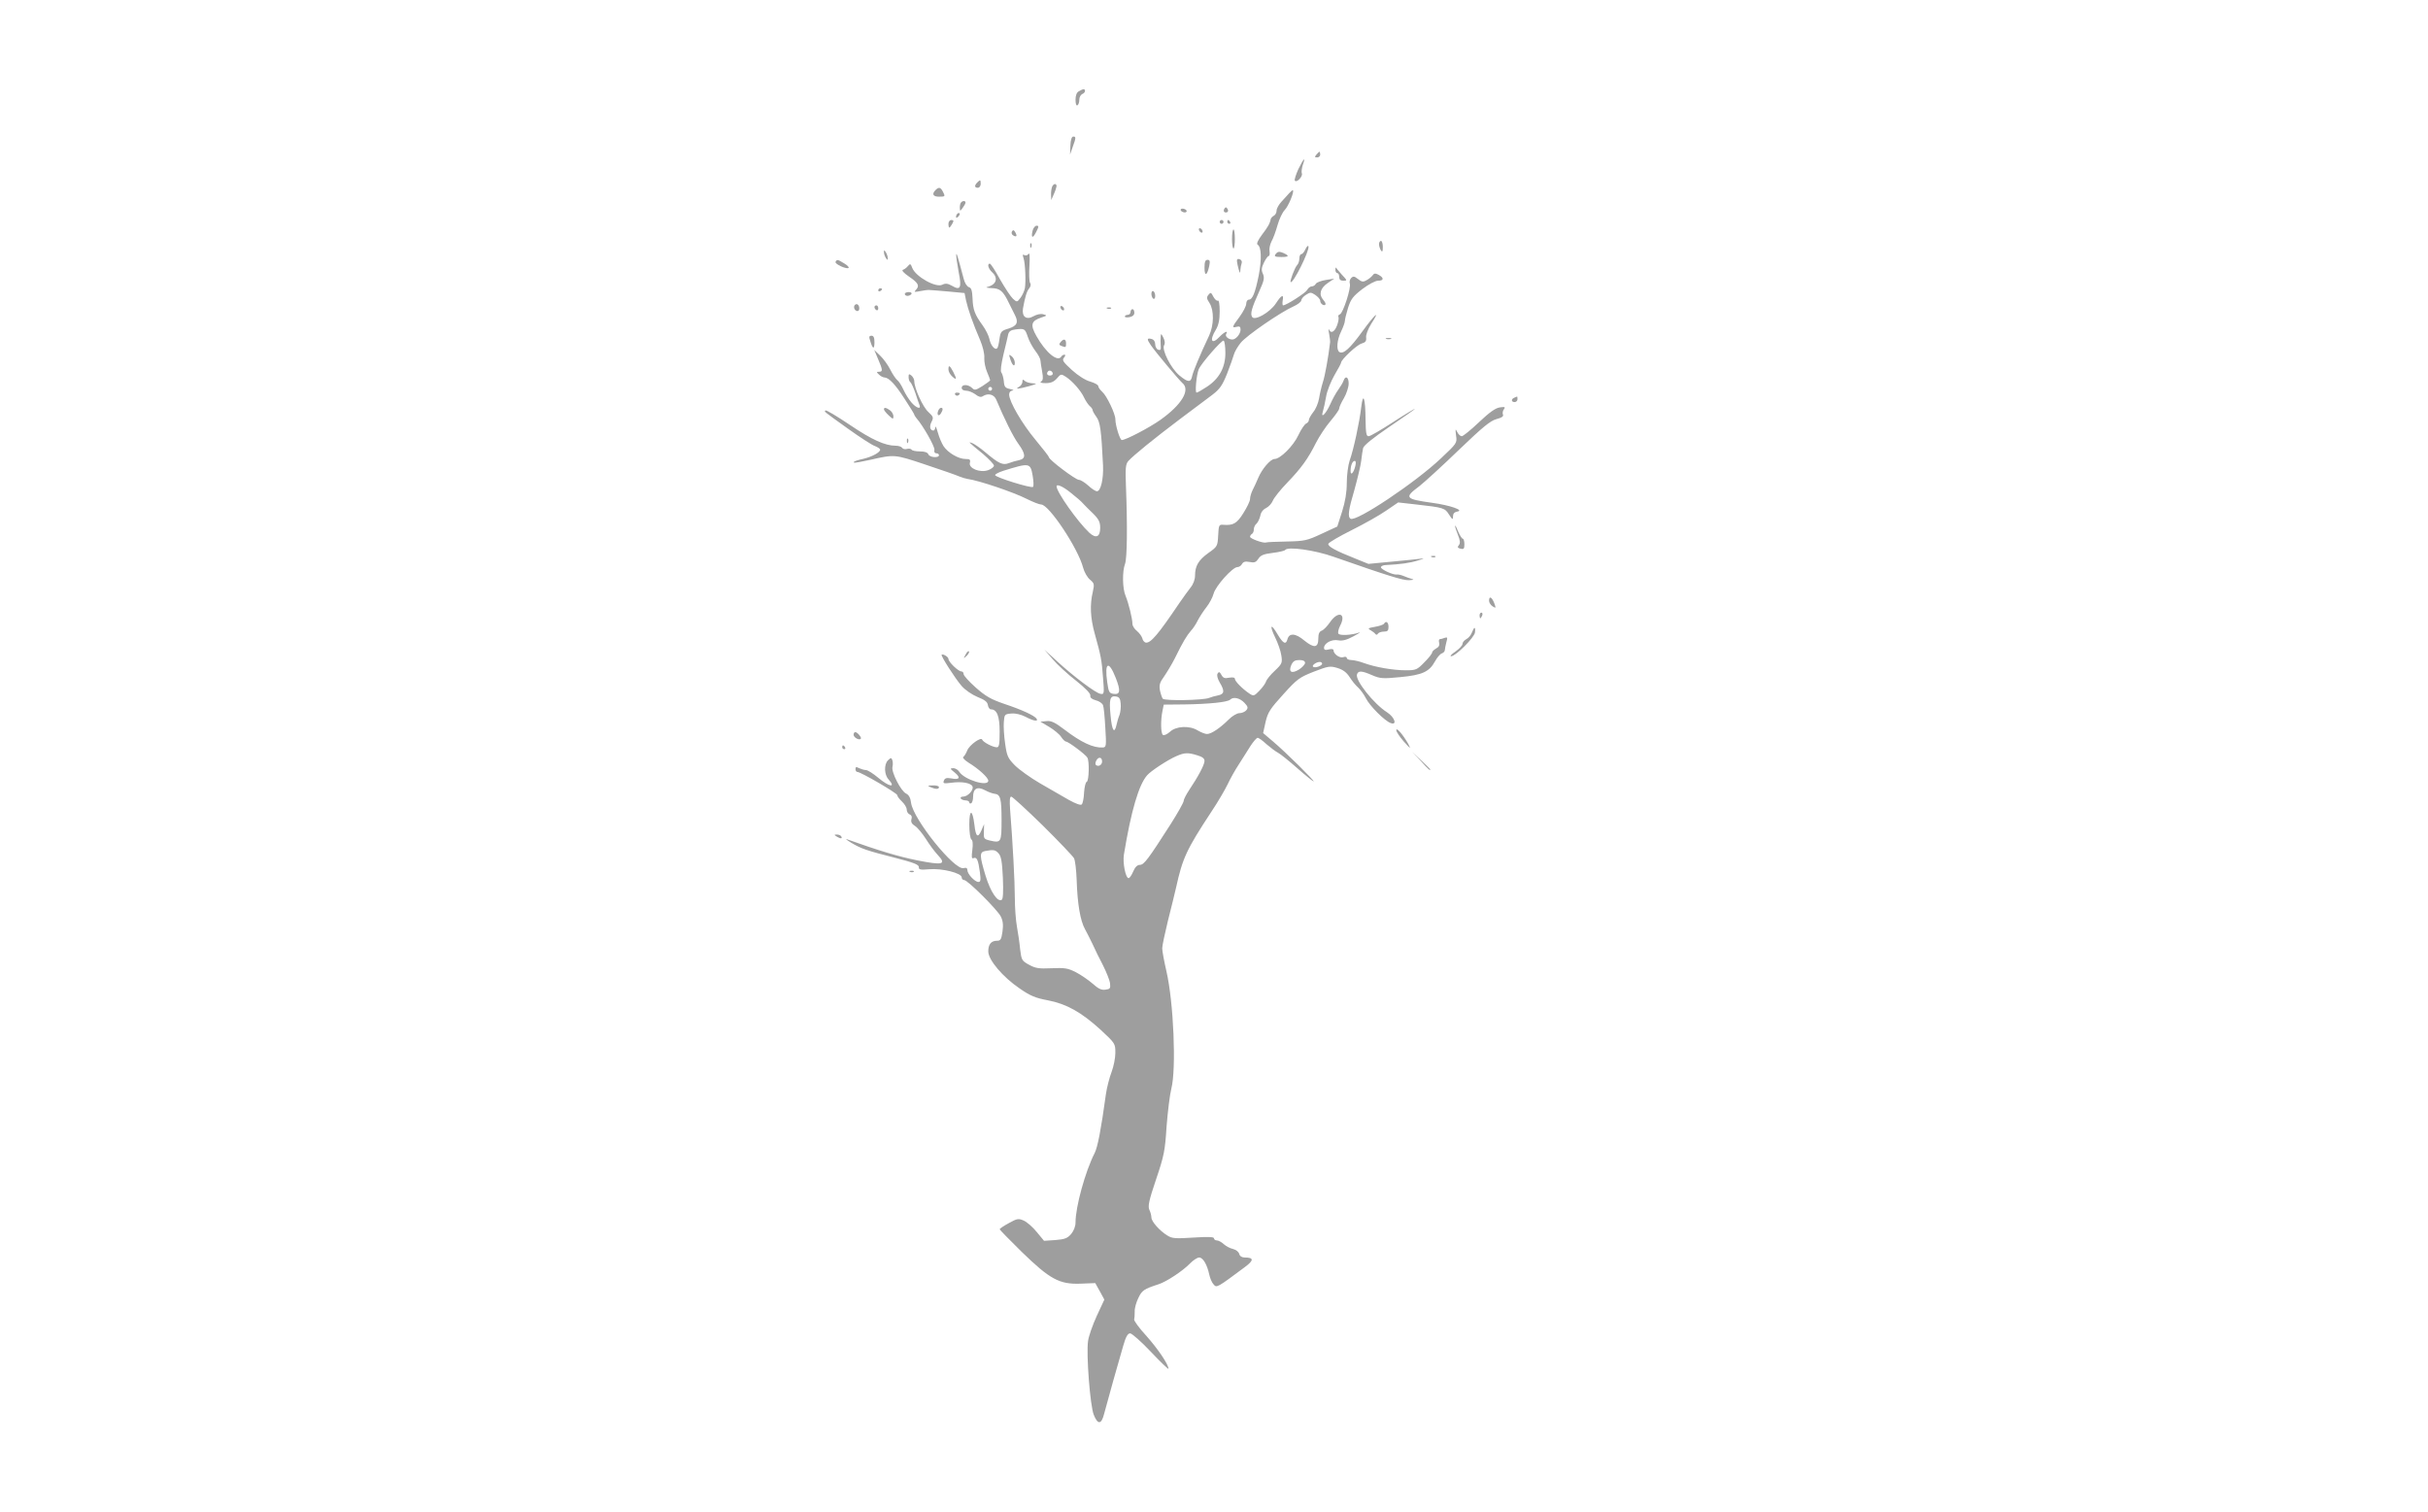 <?xml version="1.0" standalone="no"?>
<!DOCTYPE svg PUBLIC "-//W3C//DTD SVG 20010904//EN"
 "http://www.w3.org/TR/2001/REC-SVG-20010904/DTD/svg10.dtd">
<svg version="1.0" xmlns="http://www.w3.org/2000/svg"
 width="1280pt" height="797pt" viewBox="0 0 1280 797"
 preserveAspectRatio="xMidYMid meet">
<g transform="translate(0,797) scale(0.1,-0.1)"
fill="#9e9e9e" stroke="none">
<path d="M5688 7489 c-12 -6 -18 -22 -18 -45 0 -21 4 -33 10 -29 6 3 10 17 10
30 0 12 7 25 15 29 8 3 15 10 15 16 0 13 -10 12 -32 -1z"/>
<path d="M5643 7202 l-2 -47 14 40 c18 49 18 55 3 55 -8 0 -14 -17 -15 -48z"/>
<path d="M6940 7155 c-10 -12 -10 -15 4 -15 9 0 16 7 16 15 0 8 -2 15 -4 15
-2 0 -9 -7 -16 -15z"/>
<path d="M6845 7079 c-13 -29 -22 -56 -19 -61 9 -14 44 22 37 38 -3 7 0 27 5
44 17 47 5 36 -23 -21z"/>
<path d="M5152 7008 c-16 -16 -15 -28 3 -28 8 0 15 9 15 20 0 23 -2 24 -18 8z"/>
<path d="M5546 6984 c-3 -9 -6 -28 -5 -42 l1 -27 13 30 c8 17 14 36 15 43 0
17 -17 15 -24 -4z"/>
<path d="M4932 6968 c-21 -21 -13 -35 18 -35 34 0 34 1 20 28 -12 22 -21 24
-38 7z"/>
<path d="M6797 6952 c-8 -9 -27 -30 -41 -45 -14 -15 -26 -36 -26 -47 0 -10 -6
-23 -14 -27 -8 -4 -15 -12 -17 -18 -4 -23 -15 -42 -47 -84 -21 -28 -29 -47
-22 -51 20 -12 22 -76 6 -161 -19 -94 -33 -129 -53 -129 -7 0 -13 -10 -13 -21
0 -12 -16 -43 -35 -69 -41 -55 -42 -60 -15 -53 15 4 20 0 20 -15 0 -23 -25
-52 -43 -52 -21 0 -40 17 -33 29 13 21 -10 11 -34 -14 -42 -45 -56 -21 -20 37
14 24 20 51 20 96 0 38 -4 61 -10 57 -5 -3 -15 6 -23 20 -12 24 -15 25 -26 11
-11 -13 -10 -21 5 -43 25 -39 24 -117 -2 -173 -47 -99 -83 -186 -89 -212 -7
-36 -22 -35 -68 3 -44 37 -94 135 -80 159 6 9 4 24 -4 40 -11 22 -13 23 -14 5
-1 -11 -1 -32 0 -47 2 -22 -1 -26 -13 -22 -9 3 -16 16 -16 29 0 14 -7 25 -20
28 -24 6 -25 -1 -3 -33 26 -38 148 -183 166 -199 44 -36 -2 -114 -116 -195
-58 -41 -182 -106 -203 -106 -10 0 -34 77 -34 110 0 28 -45 123 -69 144 -12
11 -21 24 -21 30 0 7 -19 17 -42 24 -26 7 -65 32 -97 61 -47 43 -53 52 -42 65
8 10 9 16 3 16 -6 0 -14 -4 -17 -10 -19 -31 -82 21 -131 108 -34 60 -28 80 26
98 31 10 31 11 10 17 -14 4 -35 -1 -51 -10 -38 -22 -63 -3 -56 41 11 61 20 91
33 106 8 10 10 21 4 29 -4 8 -6 48 -3 90 3 51 1 71 -5 62 -5 -7 -15 -10 -22
-6 -9 6 -10 1 -4 -16 9 -28 13 -123 7 -159 -3 -14 -13 -37 -23 -50 -18 -24
-19 -24 -40 -5 -12 11 -42 57 -68 102 -25 46 -49 83 -54 83 -15 0 -8 -27 12
-45 34 -31 23 -66 -25 -78 -11 -2 -2 -5 21 -6 46 -1 62 -14 94 -81 12 -25 26
-53 31 -62 19 -37 11 -56 -33 -70 -40 -12 -43 -16 -49 -55 -3 -24 -8 -46 -12
-49 -12 -12 -35 16 -41 49 -4 18 -20 50 -36 72 -41 56 -51 82 -53 143 -2 40
-6 54 -19 58 -10 3 -22 22 -27 42 -33 124 -39 145 -40 127 0 -11 6 -51 13 -90
17 -83 9 -98 -35 -72 -23 13 -35 14 -51 6 -33 -18 -141 42 -159 89 -8 22 -11
23 -22 10 -7 -9 -19 -18 -26 -20 -10 -3 2 -16 32 -37 49 -33 56 -48 35 -70
-11 -11 -7 -12 22 -6 19 4 42 7 50 6 8 0 53 -4 100 -8 l85 -8 8 -40 c10 -45
37 -123 74 -208 14 -33 24 -73 22 -95 -1 -20 6 -54 15 -74 9 -21 16 -40 16
-43 0 -2 -18 -16 -40 -30 -37 -23 -42 -24 -56 -10 -20 19 -54 20 -54 0 0 -9 9
-15 24 -15 13 0 34 -9 48 -19 16 -13 29 -17 39 -10 28 18 59 10 71 -18 42
-100 89 -195 116 -232 40 -55 41 -79 5 -87 -16 -3 -40 -10 -55 -16 -32 -12
-53 -2 -123 57 -27 23 -59 45 -70 49 -22 8 -24 9 58 -58 31 -27 57 -54 57 -61
0 -7 -14 -18 -31 -24 -43 -15 -104 10 -96 39 4 17 0 20 -23 20 -37 0 -93 33
-116 68 -9 14 -23 46 -30 72 -7 25 -13 37 -13 28 -1 -10 -5 -18 -10 -18 -18 0
-23 22 -10 46 11 22 10 27 -17 52 -29 26 -74 125 -74 162 0 10 -7 23 -15 30
-13 10 -15 9 -15 -8 0 -12 4 -23 9 -27 5 -3 17 -29 27 -58 9 -28 19 -58 22
-64 8 -23 -18 -14 -43 15 -13 15 -32 45 -42 67 -10 22 -24 45 -33 51 -8 7 -25
32 -37 56 -12 24 -36 57 -53 73 l-31 30 20 -48 c25 -58 26 -67 5 -67 -14 0
-14 -2 0 -15 8 -8 21 -15 28 -15 24 -1 57 -35 107 -113 28 -43 51 -80 51 -83
0 -3 5 -10 10 -17 37 -42 100 -154 96 -169 -2 -11 1 -18 10 -18 8 0 14 -4 14
-10 0 -16 -50 -12 -56 5 -4 10 -20 15 -44 15 -22 0 -41 4 -44 9 -3 5 -15 7
-25 4 -10 -3 -22 0 -25 6 -4 6 -19 11 -34 11 -56 0 -125 31 -242 110 -67 45
-124 79 -128 76 -7 -7 -17 1 118 -96 63 -45 127 -87 143 -92 15 -6 27 -14 27
-19 0 -14 -42 -37 -88 -48 -24 -5 -46 -12 -49 -15 -9 -9 6 -7 82 9 132 30 130
30 292 -24 84 -28 165 -56 180 -63 15 -6 35 -12 43 -13 60 -8 243 -70 312
-105 32 -16 67 -30 77 -30 41 0 195 -232 221 -333 6 -23 22 -51 36 -63 23 -19
24 -24 15 -65 -16 -67 -13 -136 10 -219 33 -118 37 -139 44 -233 7 -86 6 -89
-14 -85 -25 4 -141 91 -230 173 l-65 60 44 -51 c25 -29 80 -80 123 -113 49
-39 77 -68 75 -78 -2 -11 7 -19 28 -25 18 -4 35 -16 39 -26 4 -9 9 -63 12
-119 6 -96 5 -103 -13 -104 -50 -3 -113 26 -202 94 -50 38 -70 48 -95 45 l-32
-3 47 -28 c25 -15 54 -39 62 -52 9 -14 21 -25 26 -25 12 0 102 -67 112 -84 12
-18 9 -124 -3 -128 -6 -2 -12 -27 -14 -57 -1 -29 -7 -57 -12 -62 -6 -6 -31 3
-69 24 -32 19 -100 58 -151 87 -50 29 -110 72 -133 95 -37 38 -42 49 -51 114
-6 39 -9 91 -7 114 3 40 4 42 40 45 22 2 50 -5 74 -17 41 -22 69 -27 59 -11
-10 17 -78 48 -171 79 -70 24 -98 40 -150 86 -35 31 -64 63 -64 71 0 8 -5 14
-12 14 -16 0 -68 50 -68 66 0 11 -29 28 -36 22 -5 -6 72 -126 105 -164 20 -23
56 -47 85 -59 38 -15 52 -26 54 -43 2 -12 9 -22 16 -22 32 0 46 -36 46 -118 0
-67 -3 -82 -15 -82 -21 0 -72 27 -77 40 -5 17 -68 -28 -79 -57 -6 -15 -15 -30
-21 -34 -5 -3 7 -17 28 -30 54 -33 104 -79 104 -95 0 -34 -127 5 -153 47 -7
11 -21 19 -32 19 -18 -1 -17 -3 8 -23 33 -27 26 -40 -18 -31 -25 4 -34 2 -39
-12 -6 -15 -1 -16 39 -11 55 8 105 -1 112 -20 7 -18 -25 -53 -49 -53 -11 0
-16 -4 -13 -10 3 -5 15 -10 26 -10 10 0 19 -5 19 -11 0 -5 5 -7 10 -4 6 3 10
19 10 34 0 44 22 56 62 35 18 -10 41 -18 51 -19 31 -3 37 -25 37 -138 0 -118
-2 -122 -60 -109 -33 8 -35 10 -33 48 l1 39 -14 -33 c-19 -43 -30 -34 -37 29
-10 84 -27 85 -27 2 0 -42 5 -75 11 -79 7 -4 9 -24 5 -55 -5 -39 -4 -48 7 -43
17 6 24 -10 33 -76 5 -40 4 -50 -8 -50 -19 0 -58 42 -58 62 0 11 -6 15 -20 11
-48 -13 -265 257 -277 344 -3 27 -12 42 -26 49 -27 12 -79 113 -72 141 3 12 2
28 -1 36 -5 13 -8 13 -23 -2 -21 -21 -20 -75 3 -100 42 -47 3 -40 -55 9 -26
22 -55 40 -64 40 -9 0 -25 5 -36 10 -15 8 -19 7 -19 -5 0 -8 4 -15 10 -15 18
0 210 -112 210 -122 0 -6 11 -21 25 -34 14 -13 25 -32 25 -42 0 -11 7 -23 16
-26 10 -4 13 -13 9 -25 -4 -14 1 -25 19 -36 14 -9 39 -40 57 -68 18 -29 46
-67 63 -85 47 -50 27 -55 -109 -28 -99 20 -202 51 -370 111 -11 4 -1 -4 22
-18 54 -32 80 -41 233 -80 98 -25 125 -36 124 -49 -1 -13 7 -15 55 -11 66 6
171 -20 171 -43 0 -8 6 -14 13 -14 18 0 174 -155 193 -192 11 -22 14 -44 9
-79 -6 -42 -10 -49 -29 -49 -31 0 -46 -19 -46 -56 0 -45 76 -135 166 -196 56
-39 84 -50 148 -62 99 -19 177 -63 279 -156 76 -71 77 -72 77 -121 0 -27 -9
-72 -20 -101 -11 -29 -25 -82 -30 -118 -26 -189 -43 -276 -59 -309 -50 -98
-101 -284 -101 -366 0 -21 -9 -44 -23 -61 -20 -23 -34 -28 -83 -32 l-60 -4
-39 47 c-21 26 -52 53 -69 60 -27 12 -35 10 -78 -14 -26 -14 -48 -29 -48 -32
0 -3 52 -56 116 -119 149 -145 199 -172 310 -168 l78 3 24 -43 24 -44 -40 -86
c-22 -48 -43 -108 -46 -133 -10 -70 11 -341 30 -388 21 -53 40 -52 54 2 18 68
79 286 101 360 14 49 24 67 37 67 9 0 59 -44 109 -97 51 -54 93 -94 93 -90 0
23 -54 103 -115 172 -39 42 -68 82 -66 89 2 6 3 25 3 41 -1 17 8 49 19 71 19
41 30 48 107 73 41 13 129 71 166 110 17 17 38 31 48 31 20 0 42 -38 53 -90 4
-19 14 -43 23 -52 16 -19 18 -18 164 91 49 36 49 51 0 51 -15 0 -26 7 -29 19
-3 11 -17 22 -33 26 -15 3 -37 15 -48 25 -12 11 -28 20 -37 20 -8 0 -15 5 -15
11 0 8 -32 9 -109 4 -94 -6 -112 -5 -137 11 -41 25 -84 74 -84 95 0 10 -5 29
-11 41 -8 19 -2 49 36 161 42 124 47 151 55 278 6 77 17 167 25 199 27 104 12
457 -26 620 -12 52 -22 106 -22 120 0 14 14 79 30 145 17 66 36 145 43 175 34
155 55 201 186 400 35 52 73 118 86 145 13 28 39 75 59 105 19 30 47 74 62 98
15 23 32 42 37 42 6 0 27 -15 47 -34 21 -18 49 -39 61 -45 13 -7 59 -44 102
-82 43 -38 82 -69 85 -69 9 0 -148 155 -213 210 l-53 45 13 59 c12 51 24 69
94 146 73 81 85 89 161 119 76 29 84 31 124 19 29 -9 48 -23 64 -48 12 -19 32
-44 45 -55 12 -11 31 -37 41 -57 20 -40 99 -119 130 -130 36 -14 22 30 -18 56
-71 45 -171 171 -159 201 7 20 25 19 80 -5 42 -18 56 -19 148 -10 116 11 153
28 183 83 11 20 27 39 36 42 9 3 16 11 16 18 0 6 4 25 8 41 7 25 6 28 -9 23
-10 -4 -21 -7 -26 -7 -4 0 -6 -9 -3 -19 3 -13 -2 -23 -16 -30 -12 -7 -21 -16
-21 -21 0 -6 -18 -29 -41 -52 -38 -39 -44 -42 -97 -42 -68 0 -160 16 -221 38
-24 9 -54 16 -67 16 -13 0 -24 5 -24 11 0 6 -8 8 -19 4 -19 -6 -51 17 -51 37
0 6 -10 8 -25 4 -18 -5 -25 -2 -25 8 0 25 41 47 75 40 22 -4 45 2 80 21 28 15
41 23 30 20 -39 -14 -102 -17 -109 -6 -4 6 0 24 9 42 34 65 -10 81 -53 19 -15
-22 -35 -42 -44 -45 -13 -5 -18 -17 -18 -41 0 -50 -22 -53 -74 -11 -46 39 -80
41 -89 6 -8 -30 -23 -22 -52 27 -36 61 -44 48 -12 -18 14 -29 29 -71 32 -94 6
-38 4 -44 -34 -80 -23 -21 -44 -47 -47 -58 -4 -11 -20 -33 -36 -49 -26 -27
-30 -28 -51 -14 -36 24 -77 65 -77 78 0 7 -10 9 -30 6 -23 -5 -32 -2 -41 15
-9 16 -13 18 -20 7 -5 -9 -1 -26 11 -47 27 -45 25 -61 -7 -68 -16 -3 -38 -9
-50 -14 -30 -12 -232 -16 -243 -4 -4 5 -11 25 -15 44 -5 29 -1 42 23 75 15 22
41 65 56 95 41 84 63 120 84 144 11 11 28 37 37 56 10 19 31 51 46 70 15 19
32 51 37 70 10 40 100 140 125 140 9 0 20 7 25 17 7 12 18 14 40 10 25 -5 33
-2 46 17 12 19 28 25 76 31 33 4 62 11 65 15 12 20 156 0 257 -36 286 -100
363 -124 396 -123 22 1 29 3 17 6 -11 3 -31 10 -45 16 -14 6 -30 9 -37 8 -19
-3 -83 27 -83 38 0 6 12 12 28 12 75 4 122 10 167 24 28 8 37 13 20 10 -16 -2
-86 -10 -155 -16 l-126 -12 -69 28 c-104 41 -147 65 -142 78 2 7 57 39 123 72
66 33 148 79 182 103 l63 43 97 -11 c142 -16 149 -18 171 -53 18 -28 21 -29
21 -10 0 15 7 23 23 26 38 6 -37 33 -133 46 -143 20 -149 27 -67 88 28 22 122
108 208 191 124 119 165 153 197 162 30 8 40 15 35 25 -3 9 0 21 6 28 8 11 4
13 -22 9 -23 -3 -55 -26 -110 -78 -43 -41 -84 -74 -91 -74 -7 0 -18 10 -24 23
-10 19 -10 16 -6 -19 6 -40 5 -41 -80 -121 -135 -128 -447 -336 -476 -318 -16
10 -12 44 21 155 16 58 32 125 35 150 3 25 7 55 10 67 3 14 49 52 139 113 74
50 135 93 135 95 0 2 -52 -29 -115 -70 -63 -41 -121 -75 -130 -75 -12 0 -15
16 -16 88 -1 114 -13 149 -23 64 -9 -78 -40 -222 -61 -281 -8 -24 -15 -76 -15
-117 0 -50 -8 -98 -25 -152 l-25 -78 -82 -38 c-77 -36 -90 -39 -183 -41 -55
-1 -104 -3 -110 -5 -14 -6 -85 20 -85 30 0 5 5 12 10 15 6 3 10 14 10 24 0 10
6 24 14 30 7 6 16 25 20 41 3 19 15 34 30 41 14 7 30 24 36 39 6 15 40 58 76
95 74 77 109 125 152 211 17 33 51 85 76 114 25 30 46 59 46 66 0 7 11 32 25
55 14 24 25 59 25 77 0 34 -17 44 -27 15 -3 -10 -16 -31 -28 -48 -12 -16 -31
-51 -42 -76 -23 -51 -52 -80 -39 -38 4 13 12 48 17 78 5 30 25 80 44 113 19
32 35 62 35 66 0 16 84 95 109 101 20 6 25 13 23 32 -2 14 10 44 27 72 51 78
20 52 -48 -42 -64 -88 -99 -120 -120 -107 -17 11 -13 63 9 108 11 23 20 48 20
56 0 9 8 40 17 70 15 46 26 60 75 98 33 25 69 44 83 44 31 0 32 15 3 31 -17 9
-24 9 -32 -3 -6 -8 -21 -20 -33 -26 -17 -10 -25 -8 -44 7 -19 15 -25 16 -36 5
-7 -7 -10 -20 -7 -29 8 -21 -35 -155 -52 -162 -8 -3 -11 -9 -8 -14 3 -5 0 -25
-7 -44 -13 -35 -33 -46 -43 -22 -3 6 -3 -4 1 -23 3 -19 6 -39 5 -45 -8 -71
-27 -178 -38 -210 -7 -22 -16 -60 -20 -85 -4 -25 -18 -58 -31 -73 -12 -16 -23
-34 -23 -42 0 -7 -7 -15 -14 -18 -8 -3 -27 -31 -41 -61 -27 -58 -96 -126 -126
-126 -21 0 -66 -52 -86 -100 -8 -19 -21 -48 -29 -63 -8 -16 -14 -37 -14 -48 0
-11 -16 -44 -35 -74 -34 -55 -54 -66 -105 -62 -24 2 -25 -1 -28 -56 -3 -56 -4
-59 -51 -92 -53 -38 -71 -69 -71 -120 0 -20 -9 -45 -23 -62 -12 -15 -39 -53
-60 -83 -112 -166 -151 -212 -177 -208 -8 2 -16 12 -18 23 -3 10 -15 27 -28
38 -13 10 -24 27 -24 38 0 27 -20 108 -36 147 -17 39 -18 130 -3 169 11 29 13
199 5 405 -4 100 -2 120 12 137 26 29 134 117 272 221 69 51 146 110 172 129
39 30 52 49 77 111 16 41 32 87 36 101 4 15 20 42 36 62 31 38 208 160 277
191 23 10 42 25 42 32 0 7 11 21 24 29 23 15 27 15 50 0 14 -10 26 -23 26 -31
0 -15 19 -29 27 -20 4 3 -2 15 -11 25 -25 28 -16 62 24 89 l34 23 -44 -7 c-25
-4 -49 -13 -53 -20 -4 -8 -14 -14 -22 -14 -8 0 -19 -9 -24 -19 -9 -16 -110
-81 -127 -81 -3 0 -4 11 -2 25 7 36 -6 31 -36 -15 -32 -48 -112 -93 -125 -71
-11 17 -2 47 37 134 26 57 29 72 20 93 -9 19 -8 32 5 59 9 19 21 35 25 35 5 0
7 11 5 24 -3 14 2 37 10 53 9 15 23 54 32 86 9 32 26 68 38 80 19 19 51 96 43
104 -1 2 -10 -5 -19 -15z m-1379 -757 c7 -22 25 -55 40 -75 15 -19 27 -42 27
-50 1 -8 4 -35 9 -59 6 -33 5 -46 -5 -52 -9 -6 -1 -9 24 -9 27 0 43 7 59 25
20 24 23 24 46 9 36 -23 81 -75 97 -110 8 -17 21 -36 29 -44 9 -7 16 -17 16
-22 0 -5 9 -21 20 -36 20 -27 26 -71 35 -257 3 -70 -12 -135 -32 -135 -8 0
-28 13 -46 30 -18 16 -40 30 -49 30 -18 0 -158 106 -158 119 0 4 -32 45 -71
92 -71 85 -139 202 -139 239 0 12 7 20 18 21 9 1 4 4 -13 8 -25 5 -31 11 -33
41 -2 19 -8 40 -13 46 -6 7 -1 43 11 95 11 46 23 94 25 106 4 16 14 23 38 26
48 6 51 4 65 -38z m1042 -86 c0 -76 -32 -135 -97 -178 -26 -17 -50 -31 -55
-31 -9 0 -1 90 11 122 10 28 123 158 132 152 5 -3 9 -32 9 -65z m-910 -110 c0
-5 -7 -9 -15 -9 -15 0 -20 12 -9 23 8 8 24 -1 24 -14z m-320 -79 c0 -5 -4 -10
-10 -10 -5 0 -10 5 -10 10 0 6 5 10 10 10 6 0 10 -4 10 -10z m1915 -407 c-9
-37 -25 -53 -25 -26 0 29 10 53 22 53 6 0 7 -11 3 -27z m-1701 -51 c5 -29 6
-55 2 -59 -8 -9 -198 50 -200 62 0 5 19 15 44 23 138 43 142 42 154 -26z m202
-91 c27 -21 56 -46 64 -56 8 -9 32 -33 53 -53 30 -30 37 -45 37 -75 0 -48 -22
-58 -57 -26 -62 58 -173 215 -173 245 0 14 35 -1 76 -35z m1234 -896 c0 -8
-15 -24 -32 -35 -39 -24 -57 -13 -40 25 9 19 19 25 42 25 20 0 30 -5 30 -15z
m90 -4 c0 -12 -39 -25 -48 -16 -7 7 17 25 36 25 6 0 12 -4 12 -9z m-1088 -75
c27 -69 24 -90 -13 -84 -21 3 -25 10 -32 62 -15 105 8 116 45 22z m26 -135 c2
-18 -1 -45 -6 -60 -6 -14 -13 -38 -16 -53 -11 -50 -24 -30 -31 47 -9 88 -3
108 27 103 18 -2 24 -11 26 -37z m652 4 c19 -20 21 -27 10 -40 -7 -8 -23 -15
-36 -15 -13 0 -38 -15 -56 -33 -45 -45 -92 -77 -115 -77 -10 0 -32 9 -49 19
-44 27 -115 23 -147 -8 -14 -12 -30 -20 -36 -16 -12 7 -13 80 -2 130 l6 30
110 1 c130 2 226 12 240 25 17 17 51 9 75 -16z m-249 -277 c28 -8 39 -17 39
-30 0 -20 -33 -82 -82 -155 -15 -23 -28 -48 -28 -56 0 -8 -31 -63 -69 -123
-118 -184 -140 -214 -162 -214 -13 0 -25 -11 -35 -35 -8 -19 -19 -35 -24 -35
-16 0 -32 80 -25 124 38 232 79 370 123 419 20 23 110 82 155 101 41 18 60 19
108 4z m-501 -33 c0 -17 -17 -28 -30 -20 -7 4 -7 13 0 26 12 21 30 17 30 -6z
m-313 -337 c85 -84 159 -162 165 -173 6 -11 12 -62 14 -115 4 -126 19 -214 44
-259 11 -20 29 -56 41 -81 11 -25 35 -74 54 -110 18 -36 35 -78 37 -95 3 -26
0 -30 -25 -33 -21 -3 -38 6 -67 32 -22 19 -61 46 -88 60 -43 22 -59 24 -129
21 -67 -3 -85 0 -119 19 -37 20 -39 25 -46 81 -3 33 -11 87 -17 120 -6 33 -11
101 -11 152 0 83 -11 289 -25 466 -3 45 -2 67 6 67 6 0 81 -69 166 -152z
m-233 -147 c14 -15 19 -44 23 -129 3 -74 1 -112 -6 -116 -22 -14 -59 42 -85
126 -32 106 -33 125 -3 131 44 8 54 7 71 -12z"/>
<path d="M5325 6080 c10 -35 25 -49 25 -23 0 11 -7 27 -16 34 -15 12 -16 11
-9 -11z"/>
<path d="M5390 5957 c0 -9 -8 -21 -17 -26 -25 -14 -7 -13 52 3 42 12 45 14 20
15 -17 1 -36 6 -43 13 -9 9 -12 8 -12 -5z"/>
<path d="M5067 6903 c-4 -3 -7 -16 -7 -27 1 -21 1 -21 15 -2 8 11 15 23 15 28
0 10 -14 11 -23 1z"/>
<path d="M6455 6870 c-8 -13 -1 -24 14 -19 6 3 7 10 2 18 -6 10 -10 10 -16 1z"/>
<path d="M6225 6860 c3 -5 13 -10 21 -10 8 0 12 5 9 10 -3 6 -13 10 -21 10 -8
0 -12 -4 -9 -10z"/>
<path d="M5047 6843 c-4 -3 -7 -11 -7 -17 0 -6 5 -5 12 2 6 6 9 14 7 17 -3 3
-9 2 -12 -2z"/>
<path d="M5000 6790 c0 -11 2 -20 5 -20 2 0 9 9 15 20 9 16 8 20 -5 20 -8 0
-15 -9 -15 -20z"/>
<path d="M6430 6800 c0 -5 5 -10 10 -10 6 0 10 5 10 10 0 6 -4 10 -10 10 -5 0
-10 -4 -10 -10z"/>
<path d="M6470 6800 c0 -5 5 -10 11 -10 5 0 7 5 4 10 -3 6 -8 10 -11 10 -2 0
-4 -4 -4 -10z"/>
<path d="M5444 6755 c-10 -40 0 -45 18 -9 15 29 15 34 3 34 -8 0 -17 -11 -21
-25z"/>
<path d="M6320 6761 c0 -5 5 -13 10 -16 6 -3 10 -2 10 4 0 5 -4 13 -10 16 -5
3 -10 2 -10 -4z"/>
<path d="M5335 6750 c-4 -7 -2 -16 6 -21 18 -11 23 -4 11 17 -7 12 -11 13 -17
4z"/>
<path d="M6495 6710 c0 -27 3 -50 8 -50 4 0 7 23 7 50 0 28 -3 50 -7 50 -5 0
-8 -22 -8 -50z"/>
<path d="M7270 6683 c0 -10 5 -25 10 -33 7 -11 10 -7 10 18 0 17 -4 32 -10 32
-5 0 -10 -8 -10 -17z"/>
<path d="M5431 6674 c0 -11 3 -14 6 -6 3 7 2 16 -1 19 -3 4 -6 -2 -5 -13z"/>
<path d="M6882 6656 c-6 -14 -16 -26 -22 -26 -5 0 -10 -10 -10 -23 0 -13 -5
-28 -12 -35 -12 -12 -39 -84 -34 -89 12 -12 101 167 94 188 -2 6 -9 0 -16 -15z"/>
<path d="M4660 6640 c0 -8 5 -22 10 -30 9 -13 10 -13 10 0 0 8 -5 22 -10 30
-9 13 -10 13 -10 0z"/>
<path d="M6731 6637 c-18 -18 -13 -22 24 -22 41 0 44 6 11 21 -18 8 -28 8 -35
1z"/>
<path d="M6521 6592 c1 -9 5 -28 9 -42 7 -23 8 -23 9 -3 1 12 4 28 7 36 3 8
-2 17 -10 20 -11 4 -16 1 -15 -11z"/>
<path d="M4405 6590 c-7 -11 55 -40 68 -33 5 3 -5 14 -22 24 -36 22 -38 22
-46 9z"/>
<path d="M6350 6558 c0 -47 14 -42 25 10 5 25 3 32 -9 32 -12 0 -16 -10 -16
-42z"/>
<path d="M7040 6547 c0 -9 5 -17 10 -17 6 0 10 -9 10 -20 0 -14 7 -20 22 -20
21 0 21 1 -8 32 -16 18 -30 35 -31 37 -2 2 -3 -3 -3 -12z"/>
<path d="M4630 6439 c0 -5 5 -7 10 -4 6 3 10 8 10 11 0 2 -4 4 -10 4 -5 0 -10
-5 -10 -11z"/>
<path d="M6070 6421 c0 -11 5 -23 10 -26 6 -3 10 3 10 14 0 11 -4 23 -10 26
-5 3 -10 -3 -10 -14z"/>
<path d="M4770 6420 c0 -5 6 -10 14 -10 8 0 18 5 21 10 3 6 -3 10 -14 10 -12
0 -21 -4 -21 -10z"/>
<path d="M4505 6360 c-7 -12 2 -30 16 -30 12 0 12 27 0 35 -5 3 -12 1 -16 -5z"/>
<path d="M4610 6351 c0 -6 5 -13 10 -16 6 -3 10 1 10 9 0 9 -4 16 -10 16 -5 0
-10 -4 -10 -9z"/>
<path d="M5590 6351 c0 -5 5 -13 10 -16 6 -3 10 -2 10 4 0 5 -4 13 -10 16 -5
3 -10 2 -10 -4z"/>
<path d="M5838 6343 c7 -3 16 -2 19 1 4 3 -2 6 -13 5 -11 0 -14 -3 -6 -6z"/>
<path d="M5960 6325 c0 -8 -7 -15 -15 -15 -8 0 -15 -4 -15 -9 0 -4 11 -6 25
-3 16 3 25 11 25 23 0 11 -4 19 -10 19 -5 0 -10 -7 -10 -15z"/>
<path d="M4586 6178 c14 -48 23 -54 24 -15 0 27 -4 37 -16 37 -11 0 -14 -6 -8
-22z"/>
<path d="M7308 6183 c6 -2 18 -2 25 0 6 3 1 5 -13 5 -14 0 -19 -2 -12 -5z"/>
<path d="M5591 6166 c-9 -11 -8 -15 5 -20 23 -9 24 -8 24 14 0 23 -13 26 -29
6z"/>
<path d="M5000 6022 c0 -11 9 -27 20 -37 24 -22 25 -14 5 25 -18 34 -25 38
-25 12z"/>
<path d="M5035 5890 c4 -6 11 -8 16 -5 14 9 11 15 -7 15 -8 0 -12 -5 -9 -10z"/>
<path d="M7983 5873 c-18 -7 -16 -23 2 -23 8 0 15 7 15 15 0 8 -1 15 -2 14 -2
0 -9 -3 -15 -6z"/>
<path d="M4660 5812 c0 -5 11 -19 25 -32 22 -21 25 -21 25 -5 0 10 -8 24 -17
31 -21 15 -33 18 -33 6z"/>
<path d="M4946 5804 c-9 -22 3 -32 14 -14 12 19 12 30 1 30 -5 0 -12 -7 -15
-16z"/>
<path d="M4781 5644 c0 -11 3 -14 6 -6 3 7 2 16 -1 19 -3 4 -6 -2 -5 -13z"/>
<path d="M7671 5198 c-1 -4 6 -26 15 -48 12 -30 13 -44 5 -54 -9 -11 -7 -15 9
-19 17 -4 20 0 20 24 0 16 -4 29 -9 29 -4 0 -15 17 -24 38 -8 20 -15 34 -16
30z"/>
<path d="M7548 5033 c7 -3 16 -2 19 1 4 3 -2 6 -13 5 -11 0 -14 -3 -6 -6z"/>
<path d="M7850 4802 c0 -9 9 -23 19 -29 18 -11 18 -10 8 18 -13 32 -27 39 -27
11z"/>
<path d="M7800 4725 c0 -8 2 -15 4 -15 2 0 6 7 10 15 3 8 1 15 -4 15 -6 0 -10
-7 -10 -15z"/>
<path d="M7296 4681 c-4 -5 -25 -12 -48 -16 -36 -6 -39 -9 -22 -18 10 -6 22
-15 25 -20 4 -5 9 -5 13 2 4 6 18 11 32 11 19 0 24 5 24 25 0 25 -14 34 -24
16z"/>
<path d="M7760 4636 c-5 -14 -18 -30 -30 -36 -11 -6 -20 -17 -20 -25 0 -8 -17
-26 -37 -40 -21 -14 -31 -25 -23 -25 24 0 123 99 126 126 3 31 -4 31 -16 0z"/>
<path d="M5090 4518 c-12 -22 -12 -22 6 -6 10 10 15 20 12 24 -4 3 -12 -5 -18
-18z"/>
<path d="M7361 4120 c0 -8 18 -35 40 -60 36 -40 38 -41 23 -12 -28 49 -63 90
-63 72z"/>
<path d="M4500 4096 c0 -14 29 -31 38 -21 6 6 -18 35 -29 35 -5 0 -9 -6 -9
-14z"/>
<path d="M4440 4030 c0 -5 5 -10 11 -10 5 0 7 5 4 10 -3 6 -8 10 -11 10 -2 0
-4 -4 -4 -10z"/>
<path d="M7490 3958 c41 -45 50 -53 50 -45 0 2 -21 23 -47 47 l-48 45 45 -47z"/>
<path d="M4905 3820 c28 -12 45 -12 45 0 0 6 -15 10 -32 9 -28 0 -30 -2 -13
-9z"/>
<path d="M4410 3560 c20 -13 33 -13 25 0 -3 6 -14 10 -23 10 -15 0 -15 -2 -2
-10z"/>
<path d="M4798 3373 c7 -3 16 -2 19 1 4 3 -2 6 -13 5 -11 0 -14 -3 -6 -6z"/>
</g>
</svg>
